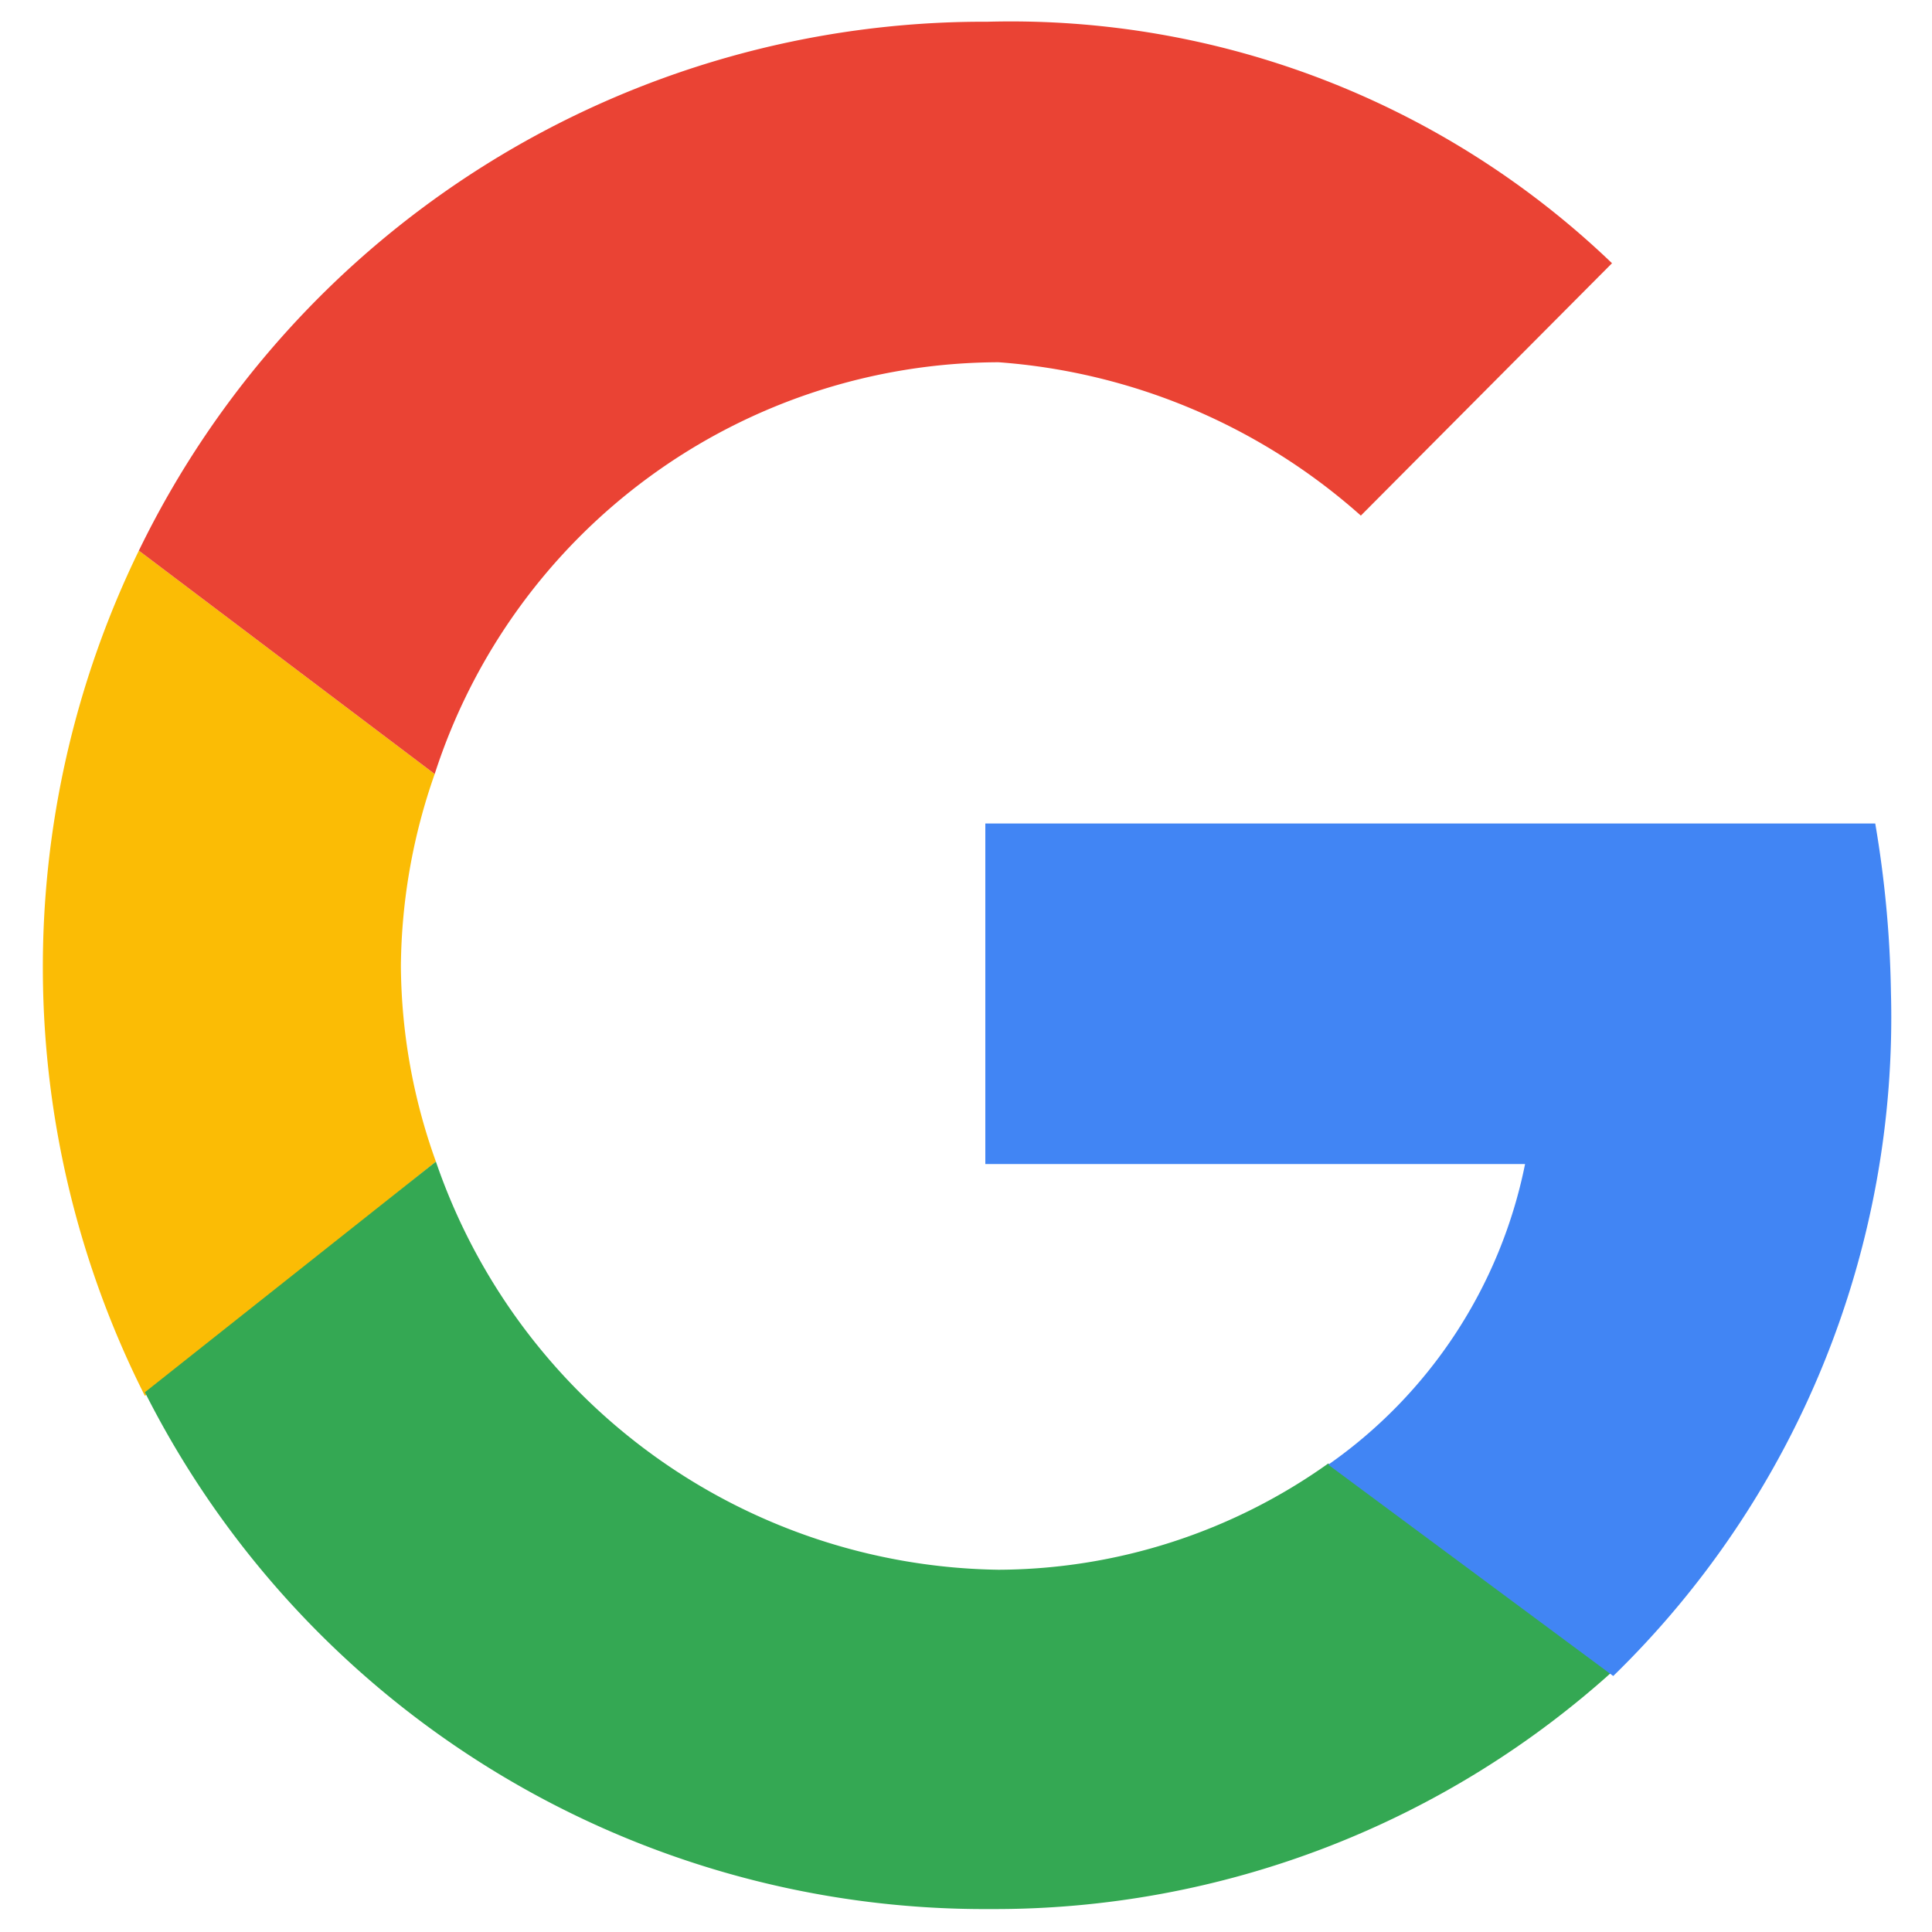 <svg xmlns="http://www.w3.org/2000/svg" id="Layer_1" data-name="Layer 1" viewBox="0 0 16 16"><defs><style>.cls-1{fill:#fbbc05;}.cls-2{fill:#ea4334;}.cls-3{fill:#34a853;}.cls-4{fill:#4185f4;}</style></defs><path class="cls-1" d="M3.32,8A4.91,4.91,0,0,1,3.6,6.41L1.15,4.56a7.88,7.88,0,0,0,.05,7L3.61,9.62A4.86,4.86,0,0,1,3.32,8Z"></path><path class="cls-2" d="M8.27,3a5.07,5.07,0,0,1,3,1.27l2.08-2.09a7.19,7.19,0,0,0-5.17-2A7.78,7.78,0,0,0,1.15,4.56L3.6,6.41A4.92,4.92,0,0,1,8.27,3Z"></path><path class="cls-3" d="M8.27,13A5,5,0,0,1,3.61,9.62L1.2,11.53a7.79,7.79,0,0,0,7,4.28,7.64,7.64,0,0,0,5.19-2L11,12.12A4.74,4.74,0,0,1,8.27,13Z"></path><path class="cls-4" d="M15.53,6.82l-7.37,0V9.64l4.47,0A4,4,0,0,1,11,12.13l2.36,1.75a7.61,7.61,0,0,0,2.3-5.66A9.13,9.13,0,0,0,15.53,6.82Z"></path></svg>